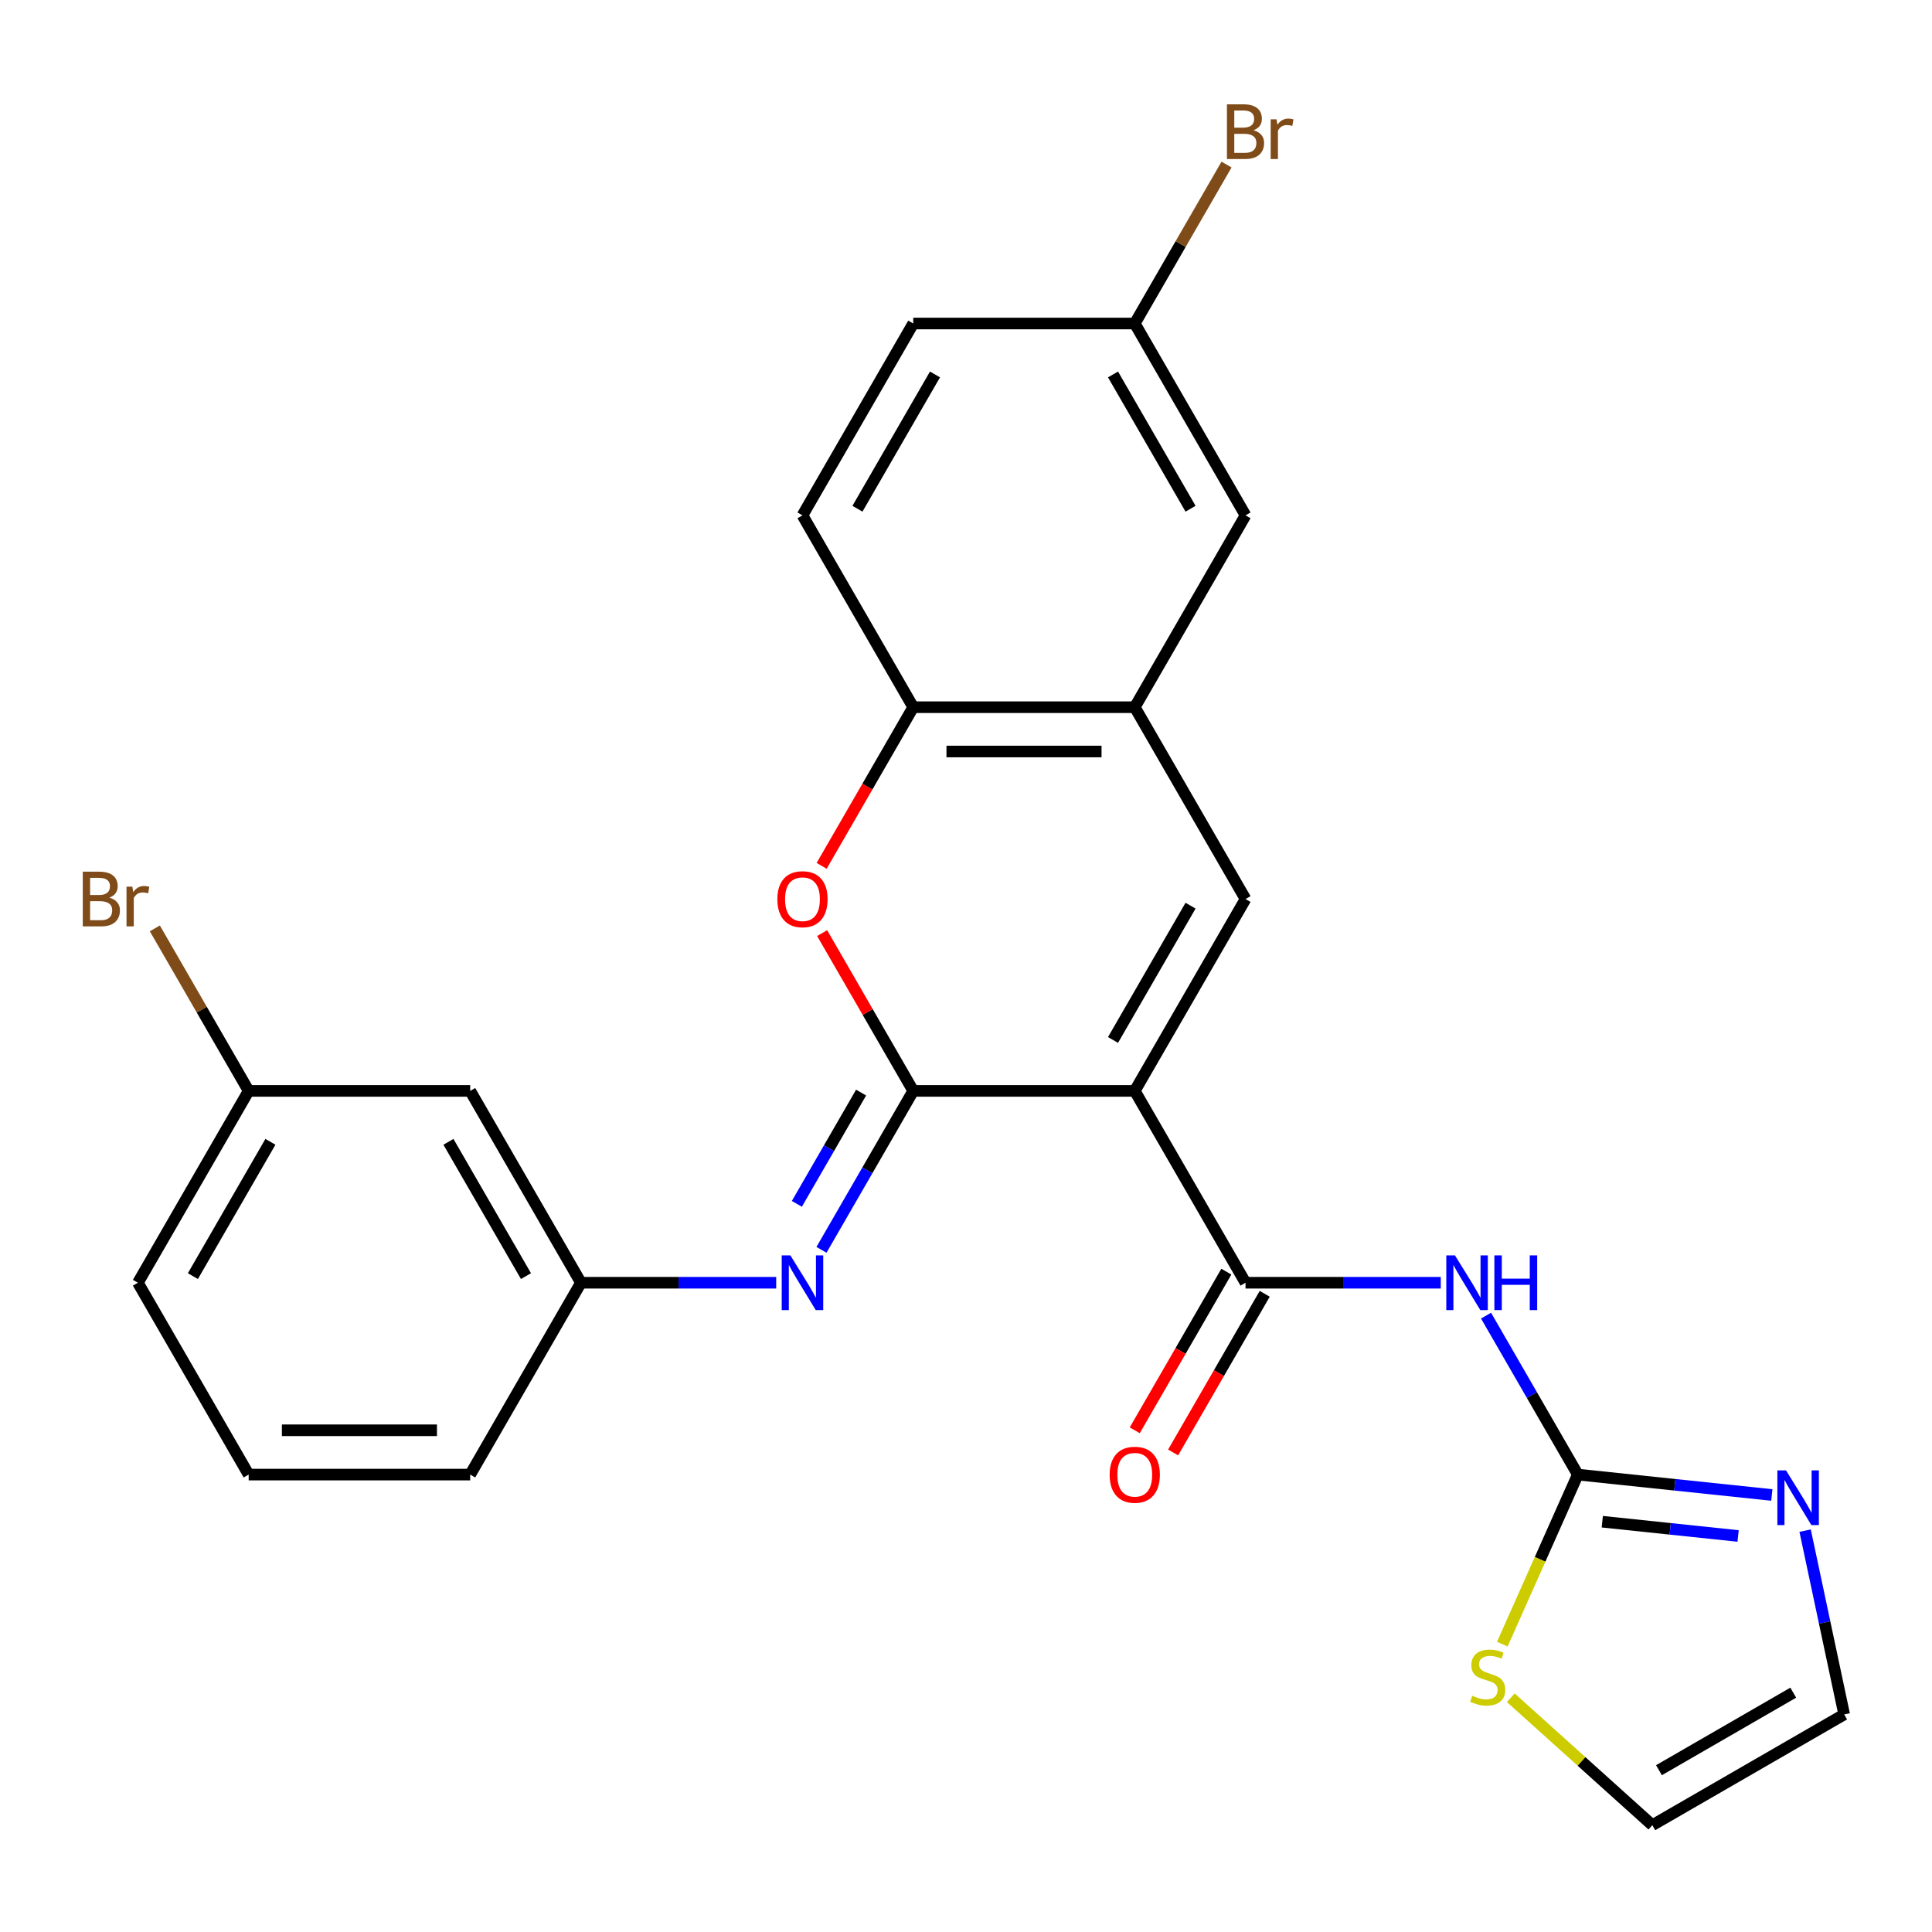 <?xml version='1.0' encoding='iso-8859-1'?>
<svg version='1.1' baseProfile='full'
              xmlns='http://www.w3.org/2000/svg'
                      xmlns:rdkit='http://www.rdkit.org/xml'
                      xmlns:xlink='http://www.w3.org/1999/xlink'
                  xml:space='preserve'
width='1000px' height='1000px' viewBox='0 0 1000 1000'>
<!-- END OF HEADER -->
<rect style='opacity:1.0;fill:#FFFFFF;stroke:none' width='1000' height='1000' x='0' y='0'> </rect>
<path class='bond-0' d='M 587.352,564.644 L 472.692,564.644' style='fill:none;fill-rule:evenodd;stroke:#000000;stroke-width:6px;stroke-linecap:butt;stroke-linejoin:miter;stroke-opacity:1' />
<path class='bond-1' d='M 587.352,564.644 L 644.683,663.944' style='fill:none;fill-rule:evenodd;stroke:#000000;stroke-width:6px;stroke-linecap:butt;stroke-linejoin:miter;stroke-opacity:1' />
<path class='bond-2' d='M 587.352,564.644 L 644.683,465.345' style='fill:none;fill-rule:evenodd;stroke:#000000;stroke-width:6px;stroke-linecap:butt;stroke-linejoin:miter;stroke-opacity:1' />
<path class='bond-2' d='M 576.092,538.284 L 616.223,468.774' style='fill:none;fill-rule:evenodd;stroke:#000000;stroke-width:6px;stroke-linecap:butt;stroke-linejoin:miter;stroke-opacity:1' />
<path class='bond-4' d='M 472.692,564.644 L 449.115,523.808' style='fill:none;fill-rule:evenodd;stroke:#000000;stroke-width:6px;stroke-linecap:butt;stroke-linejoin:miter;stroke-opacity:1' />
<path class='bond-4' d='M 449.115,523.808 L 425.538,482.972' style='fill:none;fill-rule:evenodd;stroke:#FF0000;stroke-width:6px;stroke-linecap:butt;stroke-linejoin:miter;stroke-opacity:1' />
<path class='bond-6' d='M 472.692,564.644 L 448.942,605.781' style='fill:none;fill-rule:evenodd;stroke:#000000;stroke-width:6px;stroke-linecap:butt;stroke-linejoin:miter;stroke-opacity:1' />
<path class='bond-6' d='M 448.942,605.781 L 425.192,646.917' style='fill:none;fill-rule:evenodd;stroke:#0000FF;stroke-width:6px;stroke-linecap:butt;stroke-linejoin:miter;stroke-opacity:1' />
<path class='bond-6' d='M 445.707,565.519 L 429.082,594.315' style='fill:none;fill-rule:evenodd;stroke:#000000;stroke-width:6px;stroke-linecap:butt;stroke-linejoin:miter;stroke-opacity:1' />
<path class='bond-6' d='M 429.082,594.315 L 412.457,623.11' style='fill:none;fill-rule:evenodd;stroke:#0000FF;stroke-width:6px;stroke-linecap:butt;stroke-linejoin:miter;stroke-opacity:1' />
<path class='bond-3' d='M 644.683,663.944 L 695.21,663.944' style='fill:none;fill-rule:evenodd;stroke:#000000;stroke-width:6px;stroke-linecap:butt;stroke-linejoin:miter;stroke-opacity:1' />
<path class='bond-3' d='M 695.21,663.944 L 745.737,663.944' style='fill:none;fill-rule:evenodd;stroke:#0000FF;stroke-width:6px;stroke-linecap:butt;stroke-linejoin:miter;stroke-opacity:1' />
<path class='bond-12' d='M 634.753,658.21 L 611.049,699.267' style='fill:none;fill-rule:evenodd;stroke:#000000;stroke-width:6px;stroke-linecap:butt;stroke-linejoin:miter;stroke-opacity:1' />
<path class='bond-12' d='M 611.049,699.267 L 587.345,740.323' style='fill:none;fill-rule:evenodd;stroke:#FF0000;stroke-width:6px;stroke-linecap:butt;stroke-linejoin:miter;stroke-opacity:1' />
<path class='bond-12' d='M 654.613,669.677 L 630.909,710.733' style='fill:none;fill-rule:evenodd;stroke:#000000;stroke-width:6px;stroke-linecap:butt;stroke-linejoin:miter;stroke-opacity:1' />
<path class='bond-12' d='M 630.909,710.733 L 607.205,751.789' style='fill:none;fill-rule:evenodd;stroke:#FF0000;stroke-width:6px;stroke-linecap:butt;stroke-linejoin:miter;stroke-opacity:1' />
<path class='bond-7' d='M 644.683,465.345 L 587.352,366.046' style='fill:none;fill-rule:evenodd;stroke:#000000;stroke-width:6px;stroke-linecap:butt;stroke-linejoin:miter;stroke-opacity:1' />
<path class='bond-5' d='M 769.174,680.97 L 792.924,722.106' style='fill:none;fill-rule:evenodd;stroke:#0000FF;stroke-width:6px;stroke-linecap:butt;stroke-linejoin:miter;stroke-opacity:1' />
<path class='bond-5' d='M 792.924,722.106 L 816.674,763.243' style='fill:none;fill-rule:evenodd;stroke:#000000;stroke-width:6px;stroke-linecap:butt;stroke-linejoin:miter;stroke-opacity:1' />
<path class='bond-26' d='M 425.284,448.159 L 448.988,407.103' style='fill:none;fill-rule:evenodd;stroke:#FF0000;stroke-width:6px;stroke-linecap:butt;stroke-linejoin:miter;stroke-opacity:1' />
<path class='bond-26' d='M 448.988,407.103 L 472.692,366.046' style='fill:none;fill-rule:evenodd;stroke:#000000;stroke-width:6px;stroke-linecap:butt;stroke-linejoin:miter;stroke-opacity:1' />
<path class='bond-8' d='M 816.674,763.243 L 866.887,768.52' style='fill:none;fill-rule:evenodd;stroke:#000000;stroke-width:6px;stroke-linecap:butt;stroke-linejoin:miter;stroke-opacity:1' />
<path class='bond-8' d='M 866.887,768.52 L 917.1,773.798' style='fill:none;fill-rule:evenodd;stroke:#0000FF;stroke-width:6px;stroke-linecap:butt;stroke-linejoin:miter;stroke-opacity:1' />
<path class='bond-8' d='M 829.34,787.632 L 864.49,791.327' style='fill:none;fill-rule:evenodd;stroke:#000000;stroke-width:6px;stroke-linecap:butt;stroke-linejoin:miter;stroke-opacity:1' />
<path class='bond-8' d='M 864.49,791.327 L 899.639,795.021' style='fill:none;fill-rule:evenodd;stroke:#0000FF;stroke-width:6px;stroke-linecap:butt;stroke-linejoin:miter;stroke-opacity:1' />
<path class='bond-10' d='M 816.674,763.243 L 797.137,807.123' style='fill:none;fill-rule:evenodd;stroke:#000000;stroke-width:6px;stroke-linecap:butt;stroke-linejoin:miter;stroke-opacity:1' />
<path class='bond-10' d='M 797.137,807.123 L 777.6,851.004' style='fill:none;fill-rule:evenodd;stroke:#CCCC00;stroke-width:6px;stroke-linecap:butt;stroke-linejoin:miter;stroke-opacity:1' />
<path class='bond-11' d='M 401.755,663.944 L 351.228,663.944' style='fill:none;fill-rule:evenodd;stroke:#0000FF;stroke-width:6px;stroke-linecap:butt;stroke-linejoin:miter;stroke-opacity:1' />
<path class='bond-11' d='M 351.228,663.944 L 300.701,663.944' style='fill:none;fill-rule:evenodd;stroke:#000000;stroke-width:6px;stroke-linecap:butt;stroke-linejoin:miter;stroke-opacity:1' />
<path class='bond-9' d='M 587.352,366.046 L 472.692,366.046' style='fill:none;fill-rule:evenodd;stroke:#000000;stroke-width:6px;stroke-linecap:butt;stroke-linejoin:miter;stroke-opacity:1' />
<path class='bond-9' d='M 570.153,388.979 L 489.891,388.979' style='fill:none;fill-rule:evenodd;stroke:#000000;stroke-width:6px;stroke-linecap:butt;stroke-linejoin:miter;stroke-opacity:1' />
<path class='bond-14' d='M 587.352,366.046 L 644.683,266.747' style='fill:none;fill-rule:evenodd;stroke:#000000;stroke-width:6px;stroke-linecap:butt;stroke-linejoin:miter;stroke-opacity:1' />
<path class='bond-13' d='M 934.325,792.254 L 944.435,839.819' style='fill:none;fill-rule:evenodd;stroke:#0000FF;stroke-width:6px;stroke-linecap:butt;stroke-linejoin:miter;stroke-opacity:1' />
<path class='bond-13' d='M 944.435,839.819 L 954.545,887.383' style='fill:none;fill-rule:evenodd;stroke:#000000;stroke-width:6px;stroke-linecap:butt;stroke-linejoin:miter;stroke-opacity:1' />
<path class='bond-17' d='M 472.692,366.046 L 415.361,266.747' style='fill:none;fill-rule:evenodd;stroke:#000000;stroke-width:6px;stroke-linecap:butt;stroke-linejoin:miter;stroke-opacity:1' />
<path class='bond-15' d='M 781.983,878.747 L 818.615,911.73' style='fill:none;fill-rule:evenodd;stroke:#CCCC00;stroke-width:6px;stroke-linecap:butt;stroke-linejoin:miter;stroke-opacity:1' />
<path class='bond-15' d='M 818.615,911.73 L 855.246,944.713' style='fill:none;fill-rule:evenodd;stroke:#000000;stroke-width:6px;stroke-linecap:butt;stroke-linejoin:miter;stroke-opacity:1' />
<path class='bond-16' d='M 300.701,663.944 L 243.37,564.644' style='fill:none;fill-rule:evenodd;stroke:#000000;stroke-width:6px;stroke-linecap:butt;stroke-linejoin:miter;stroke-opacity:1' />
<path class='bond-16' d='M 272.241,660.515 L 232.11,591.005' style='fill:none;fill-rule:evenodd;stroke:#000000;stroke-width:6px;stroke-linecap:butt;stroke-linejoin:miter;stroke-opacity:1' />
<path class='bond-24' d='M 300.701,663.944 L 243.37,763.243' style='fill:none;fill-rule:evenodd;stroke:#000000;stroke-width:6px;stroke-linecap:butt;stroke-linejoin:miter;stroke-opacity:1' />
<path class='bond-28' d='M 954.545,887.383 L 855.246,944.713' style='fill:none;fill-rule:evenodd;stroke:#000000;stroke-width:6px;stroke-linecap:butt;stroke-linejoin:miter;stroke-opacity:1' />
<path class='bond-28' d='M 928.185,876.123 L 858.675,916.254' style='fill:none;fill-rule:evenodd;stroke:#000000;stroke-width:6px;stroke-linecap:butt;stroke-linejoin:miter;stroke-opacity:1' />
<path class='bond-18' d='M 644.683,266.747 L 587.352,167.448' style='fill:none;fill-rule:evenodd;stroke:#000000;stroke-width:6px;stroke-linecap:butt;stroke-linejoin:miter;stroke-opacity:1' />
<path class='bond-18' d='M 616.223,263.319 L 576.092,193.809' style='fill:none;fill-rule:evenodd;stroke:#000000;stroke-width:6px;stroke-linecap:butt;stroke-linejoin:miter;stroke-opacity:1' />
<path class='bond-19' d='M 243.37,564.644 L 128.71,564.644' style='fill:none;fill-rule:evenodd;stroke:#000000;stroke-width:6px;stroke-linecap:butt;stroke-linejoin:miter;stroke-opacity:1' />
<path class='bond-27' d='M 415.361,266.747 L 472.692,167.448' style='fill:none;fill-rule:evenodd;stroke:#000000;stroke-width:6px;stroke-linecap:butt;stroke-linejoin:miter;stroke-opacity:1' />
<path class='bond-27' d='M 443.821,263.319 L 483.952,193.809' style='fill:none;fill-rule:evenodd;stroke:#000000;stroke-width:6px;stroke-linecap:butt;stroke-linejoin:miter;stroke-opacity:1' />
<path class='bond-20' d='M 587.352,167.448 L 472.692,167.448' style='fill:none;fill-rule:evenodd;stroke:#000000;stroke-width:6px;stroke-linecap:butt;stroke-linejoin:miter;stroke-opacity:1' />
<path class='bond-21' d='M 587.352,167.448 L 611.102,126.312' style='fill:none;fill-rule:evenodd;stroke:#000000;stroke-width:6px;stroke-linecap:butt;stroke-linejoin:miter;stroke-opacity:1' />
<path class='bond-21' d='M 611.102,126.312 L 634.852,85.176' style='fill:none;fill-rule:evenodd;stroke:#7F4C19;stroke-width:6px;stroke-linecap:butt;stroke-linejoin:miter;stroke-opacity:1' />
<path class='bond-22' d='M 128.71,564.644 L 104.428,522.587' style='fill:none;fill-rule:evenodd;stroke:#000000;stroke-width:6px;stroke-linecap:butt;stroke-linejoin:miter;stroke-opacity:1' />
<path class='bond-22' d='M 104.428,522.587 L 80.146,480.53' style='fill:none;fill-rule:evenodd;stroke:#7F4C19;stroke-width:6px;stroke-linecap:butt;stroke-linejoin:miter;stroke-opacity:1' />
<path class='bond-29' d='M 128.71,564.644 L 71.379,663.944' style='fill:none;fill-rule:evenodd;stroke:#000000;stroke-width:6px;stroke-linecap:butt;stroke-linejoin:miter;stroke-opacity:1' />
<path class='bond-29' d='M 139.97,591.005 L 99.839,660.515' style='fill:none;fill-rule:evenodd;stroke:#000000;stroke-width:6px;stroke-linecap:butt;stroke-linejoin:miter;stroke-opacity:1' />
<path class='bond-23' d='M 128.71,763.243 L 243.37,763.243' style='fill:none;fill-rule:evenodd;stroke:#000000;stroke-width:6px;stroke-linecap:butt;stroke-linejoin:miter;stroke-opacity:1' />
<path class='bond-23' d='M 145.909,740.31 L 226.171,740.31' style='fill:none;fill-rule:evenodd;stroke:#000000;stroke-width:6px;stroke-linecap:butt;stroke-linejoin:miter;stroke-opacity:1' />
<path class='bond-25' d='M 128.71,763.243 L 71.379,663.944' style='fill:none;fill-rule:evenodd;stroke:#000000;stroke-width:6px;stroke-linecap:butt;stroke-linejoin:miter;stroke-opacity:1' />
<path  class='atom-4' d='M 753.083 649.784
L 762.363 664.784
Q 763.283 666.264, 764.763 668.944
Q 766.243 671.624, 766.323 671.784
L 766.323 649.784
L 770.083 649.784
L 770.083 678.104
L 766.203 678.104
L 756.243 661.704
Q 755.083 659.784, 753.843 657.584
Q 752.643 655.384, 752.283 654.704
L 752.283 678.104
L 748.603 678.104
L 748.603 649.784
L 753.083 649.784
' fill='#0000FF'/>
<path  class='atom-4' d='M 773.483 649.784
L 777.323 649.784
L 777.323 661.824
L 791.803 661.824
L 791.803 649.784
L 795.643 649.784
L 795.643 678.104
L 791.803 678.104
L 791.803 665.024
L 777.323 665.024
L 777.323 678.104
L 773.483 678.104
L 773.483 649.784
' fill='#0000FF'/>
<path  class='atom-5' d='M 402.361 465.425
Q 402.361 458.625, 405.721 454.825
Q 409.081 451.025, 415.361 451.025
Q 421.641 451.025, 425.001 454.825
Q 428.361 458.625, 428.361 465.425
Q 428.361 472.305, 424.961 476.225
Q 421.561 480.105, 415.361 480.105
Q 409.121 480.105, 405.721 476.225
Q 402.361 472.345, 402.361 465.425
M 415.361 476.905
Q 419.681 476.905, 422.001 474.025
Q 424.361 471.105, 424.361 465.425
Q 424.361 459.865, 422.001 457.065
Q 419.681 454.225, 415.361 454.225
Q 411.041 454.225, 408.681 457.025
Q 406.361 459.825, 406.361 465.425
Q 406.361 471.145, 408.681 474.025
Q 411.041 476.905, 415.361 476.905
' fill='#FF0000'/>
<path  class='atom-7' d='M 409.101 649.784
L 418.381 664.784
Q 419.301 666.264, 420.781 668.944
Q 422.261 671.624, 422.341 671.784
L 422.341 649.784
L 426.101 649.784
L 426.101 678.104
L 422.221 678.104
L 412.261 661.704
Q 411.101 659.784, 409.861 657.584
Q 408.661 655.384, 408.301 654.704
L 408.301 678.104
L 404.621 678.104
L 404.621 649.784
L 409.101 649.784
' fill='#0000FF'/>
<path  class='atom-9' d='M 924.446 761.068
L 933.726 776.068
Q 934.646 777.548, 936.126 780.228
Q 937.606 782.908, 937.686 783.068
L 937.686 761.068
L 941.446 761.068
L 941.446 789.388
L 937.566 789.388
L 927.606 772.988
Q 926.446 771.068, 925.206 768.868
Q 924.006 766.668, 923.646 765.988
L 923.646 789.388
L 919.966 789.388
L 919.966 761.068
L 924.446 761.068
' fill='#0000FF'/>
<path  class='atom-11' d='M 762.037 877.71
Q 762.357 877.83, 763.677 878.39
Q 764.997 878.95, 766.437 879.31
Q 767.917 879.63, 769.357 879.63
Q 772.037 879.63, 773.597 878.35
Q 775.157 877.03, 775.157 874.75
Q 775.157 873.19, 774.357 872.23
Q 773.597 871.27, 772.397 870.75
Q 771.197 870.23, 769.197 869.63
Q 766.677 868.87, 765.157 868.15
Q 763.677 867.43, 762.597 865.91
Q 761.557 864.39, 761.557 861.83
Q 761.557 858.27, 763.957 856.07
Q 766.397 853.87, 771.197 853.87
Q 774.477 853.87, 778.197 855.43
L 777.277 858.51
Q 773.877 857.11, 771.317 857.11
Q 768.557 857.11, 767.037 858.27
Q 765.517 859.39, 765.557 861.35
Q 765.557 862.87, 766.317 863.79
Q 767.117 864.71, 768.237 865.23
Q 769.397 865.75, 771.317 866.35
Q 773.877 867.15, 775.397 867.95
Q 776.917 868.75, 777.997 870.39
Q 779.117 871.99, 779.117 874.75
Q 779.117 878.67, 776.477 880.79
Q 773.877 882.87, 769.517 882.87
Q 766.997 882.87, 765.077 882.31
Q 763.197 881.79, 760.957 880.87
L 762.037 877.71
' fill='#CCCC00'/>
<path  class='atom-13' d='M 574.352 763.323
Q 574.352 756.523, 577.712 752.723
Q 581.072 748.923, 587.352 748.923
Q 593.632 748.923, 596.992 752.723
Q 600.352 756.523, 600.352 763.323
Q 600.352 770.203, 596.952 774.123
Q 593.552 778.003, 587.352 778.003
Q 581.112 778.003, 577.712 774.123
Q 574.352 770.243, 574.352 763.323
M 587.352 774.803
Q 591.672 774.803, 593.992 771.923
Q 596.352 769.003, 596.352 763.323
Q 596.352 757.763, 593.992 754.963
Q 591.672 752.123, 587.352 752.123
Q 583.032 752.123, 580.672 754.923
Q 578.352 757.723, 578.352 763.323
Q 578.352 769.043, 580.672 771.923
Q 583.032 774.803, 587.352 774.803
' fill='#FF0000'/>
<path  class='atom-22' d='M 648.823 67.429
Q 651.543 68.189, 652.903 69.869
Q 654.303 71.509, 654.303 73.949
Q 654.303 77.869, 651.783 80.109
Q 649.303 82.309, 644.583 82.309
L 635.063 82.309
L 635.063 53.989
L 643.423 53.989
Q 648.263 53.989, 650.703 55.949
Q 653.143 57.909, 653.143 61.509
Q 653.143 65.789, 648.823 67.429
M 638.863 57.189
L 638.863 66.069
L 643.423 66.069
Q 646.223 66.069, 647.663 64.949
Q 649.143 63.789, 649.143 61.509
Q 649.143 57.189, 643.423 57.189
L 638.863 57.189
M 644.583 79.109
Q 647.343 79.109, 648.823 77.789
Q 650.303 76.469, 650.303 73.949
Q 650.303 71.629, 648.663 70.469
Q 647.063 69.269, 643.983 69.269
L 638.863 69.269
L 638.863 79.109
L 644.583 79.109
' fill='#7F4C19'/>
<path  class='atom-22' d='M 660.743 61.749
L 661.183 64.589
Q 663.343 61.389, 666.863 61.389
Q 667.983 61.389, 669.503 61.789
L 668.903 65.149
Q 667.183 64.749, 666.223 64.749
Q 664.543 64.749, 663.423 65.429
Q 662.343 66.069, 661.463 67.629
L 661.463 82.309
L 657.703 82.309
L 657.703 61.749
L 660.743 61.749
' fill='#7F4C19'/>
<path  class='atom-23' d='M 56.599 464.625
Q 59.319 465.385, 60.679 467.065
Q 62.08 468.705, 62.08 471.145
Q 62.08 475.065, 59.559 477.305
Q 57.08 479.505, 52.359 479.505
L 42.84 479.505
L 42.84 451.185
L 51.2 451.185
Q 56.039 451.185, 58.48 453.145
Q 60.919 455.105, 60.919 458.705
Q 60.919 462.985, 56.599 464.625
M 46.639 454.385
L 46.639 463.265
L 51.2 463.265
Q 53.999 463.265, 55.44 462.145
Q 56.919 460.985, 56.919 458.705
Q 56.919 454.385, 51.2 454.385
L 46.639 454.385
M 52.359 476.305
Q 55.12 476.305, 56.599 474.985
Q 58.08 473.665, 58.08 471.145
Q 58.08 468.825, 56.44 467.665
Q 54.84 466.465, 51.76 466.465
L 46.639 466.465
L 46.639 476.305
L 52.359 476.305
' fill='#7F4C19'/>
<path  class='atom-23' d='M 68.519 458.945
L 68.96 461.785
Q 71.12 458.585, 74.639 458.585
Q 75.76 458.585, 77.279 458.985
L 76.68 462.345
Q 74.96 461.945, 73.999 461.945
Q 72.32 461.945, 71.2 462.625
Q 70.12 463.265, 69.24 464.825
L 69.24 479.505
L 65.48 479.505
L 65.48 458.945
L 68.519 458.945
' fill='#7F4C19'/>
</svg>
